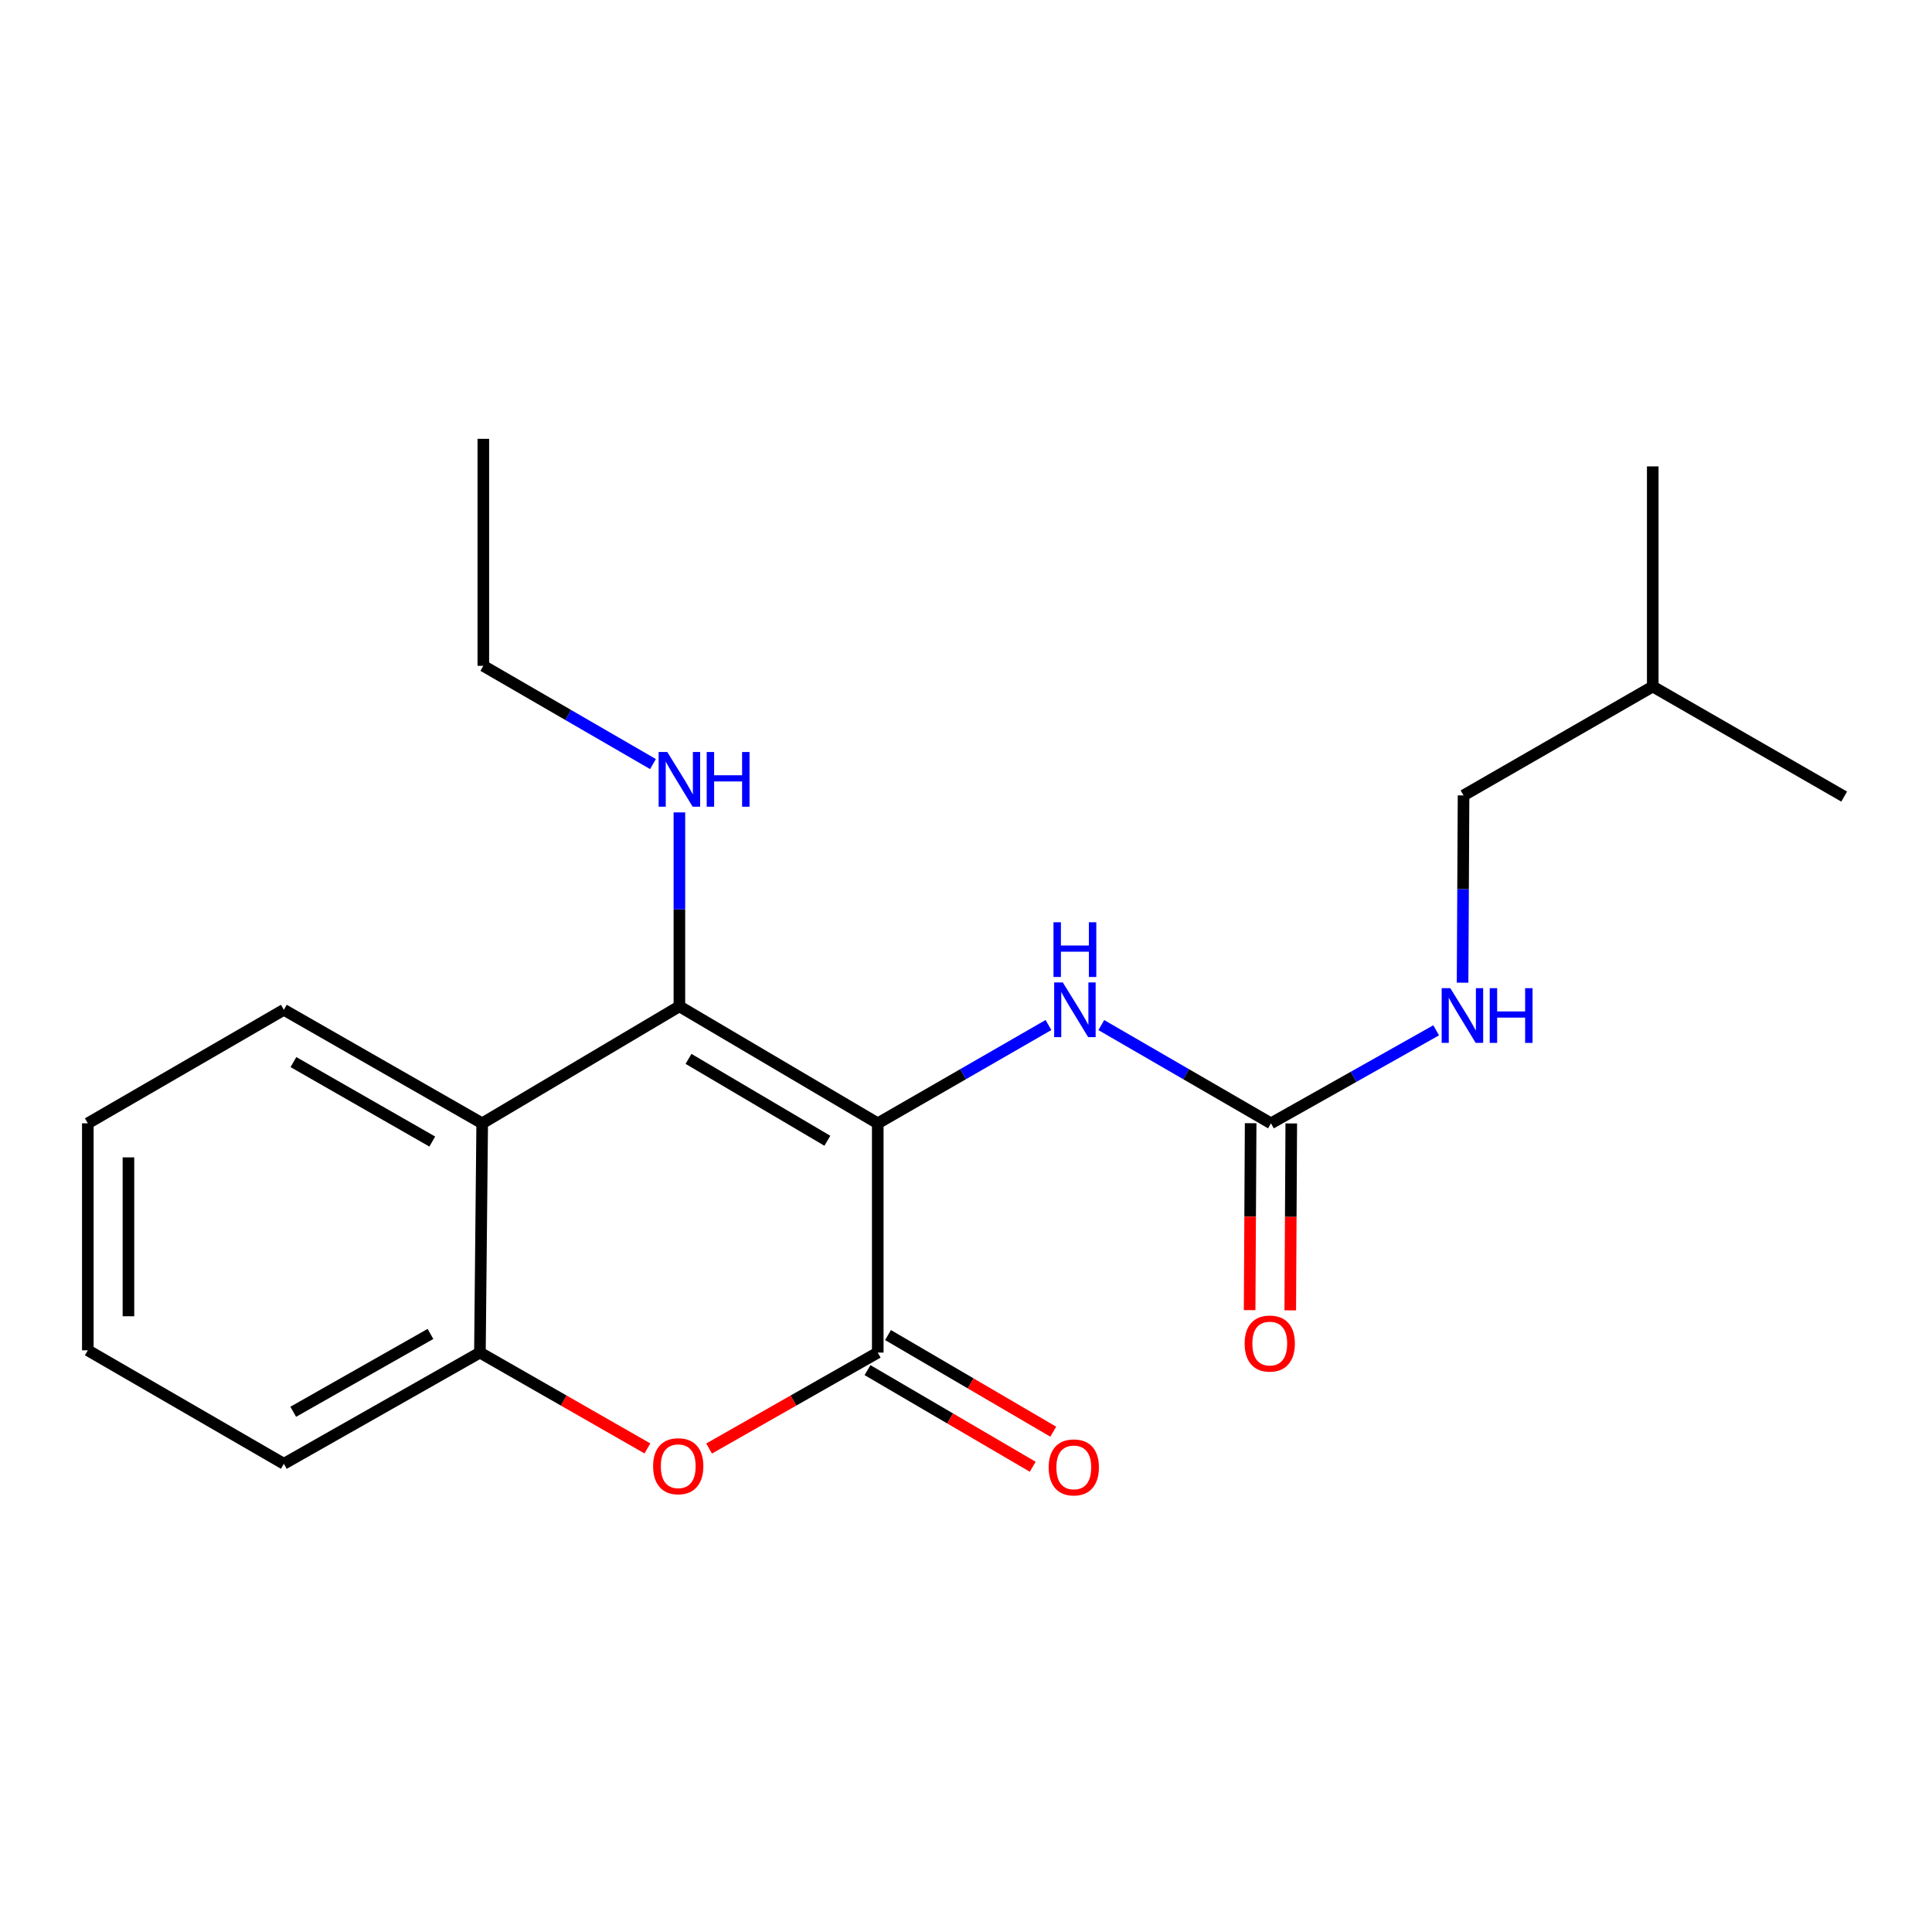 <?xml version='1.0' encoding='iso-8859-1'?>
<svg version='1.1' baseProfile='full'
              xmlns='http://www.w3.org/2000/svg'
                      xmlns:rdkit='http://www.rdkit.org/xml'
                      xmlns:xlink='http://www.w3.org/1999/xlink'
                  xml:space='preserve'
width='1000px' height='1000px' viewBox='0 0 1000 1000'>
<!-- END OF HEADER -->
<rect style='opacity:1.0;fill:#FFFFFF;stroke:none' width='1000' height='1000' x='0' y='0'> </rect>
<path class='bond-0' d='M 454.323,581.431 L 351.651,520.872' style='fill:none;fill-rule:evenodd;stroke:#000000;stroke-width:6px;stroke-linecap:butt;stroke-linejoin:miter;stroke-opacity:1' />
<path class='bond-0' d='M 428.24,590.459 L 356.369,548.068' style='fill:none;fill-rule:evenodd;stroke:#000000;stroke-width:6px;stroke-linecap:butt;stroke-linejoin:miter;stroke-opacity:1' />
<path class='bond-1' d='M 454.323,581.431 L 454.323,700.097' style='fill:none;fill-rule:evenodd;stroke:#000000;stroke-width:6px;stroke-linecap:butt;stroke-linejoin:miter;stroke-opacity:1' />
<path class='bond-4' d='M 454.323,581.431 L 498.503,555.991' style='fill:none;fill-rule:evenodd;stroke:#000000;stroke-width:6px;stroke-linecap:butt;stroke-linejoin:miter;stroke-opacity:1' />
<path class='bond-4' d='M 498.503,555.991 L 542.682,530.551' style='fill:none;fill-rule:evenodd;stroke:#0000FF;stroke-width:6px;stroke-linecap:butt;stroke-linejoin:miter;stroke-opacity:1' />
<path class='bond-3' d='M 351.651,520.872 L 249.585,581.431' style='fill:none;fill-rule:evenodd;stroke:#000000;stroke-width:6px;stroke-linecap:butt;stroke-linejoin:miter;stroke-opacity:1' />
<path class='bond-9' d='M 351.651,520.872 L 351.651,470.684' style='fill:none;fill-rule:evenodd;stroke:#000000;stroke-width:6px;stroke-linecap:butt;stroke-linejoin:miter;stroke-opacity:1' />
<path class='bond-9' d='M 351.651,470.684 L 351.651,420.495' style='fill:none;fill-rule:evenodd;stroke:#0000FF;stroke-width:6px;stroke-linecap:butt;stroke-linejoin:miter;stroke-opacity:1' />
<path class='bond-2' d='M 454.323,700.097 L 410.674,724.924' style='fill:none;fill-rule:evenodd;stroke:#000000;stroke-width:6px;stroke-linecap:butt;stroke-linejoin:miter;stroke-opacity:1' />
<path class='bond-2' d='M 410.674,724.924 L 367.025,749.75' style='fill:none;fill-rule:evenodd;stroke:#FF0000;stroke-width:6px;stroke-linecap:butt;stroke-linejoin:miter;stroke-opacity:1' />
<path class='bond-7' d='M 449.016,709.172 L 491.781,734.184' style='fill:none;fill-rule:evenodd;stroke:#000000;stroke-width:6px;stroke-linecap:butt;stroke-linejoin:miter;stroke-opacity:1' />
<path class='bond-7' d='M 491.781,734.184 L 534.547,759.195' style='fill:none;fill-rule:evenodd;stroke:#FF0000;stroke-width:6px;stroke-linecap:butt;stroke-linejoin:miter;stroke-opacity:1' />
<path class='bond-7' d='M 459.631,691.021 L 502.397,716.033' style='fill:none;fill-rule:evenodd;stroke:#000000;stroke-width:6px;stroke-linecap:butt;stroke-linejoin:miter;stroke-opacity:1' />
<path class='bond-7' d='M 502.397,716.033 L 545.162,741.044' style='fill:none;fill-rule:evenodd;stroke:#FF0000;stroke-width:6px;stroke-linecap:butt;stroke-linejoin:miter;stroke-opacity:1' />
<path class='bond-5' d='M 335.098,749.703 L 291.752,724.9' style='fill:none;fill-rule:evenodd;stroke:#FF0000;stroke-width:6px;stroke-linecap:butt;stroke-linejoin:miter;stroke-opacity:1' />
<path class='bond-5' d='M 291.752,724.9 L 248.405,700.097' style='fill:none;fill-rule:evenodd;stroke:#000000;stroke-width:6px;stroke-linecap:butt;stroke-linejoin:miter;stroke-opacity:1' />
<path class='bond-12' d='M 249.585,581.431 L 146.924,522.671' style='fill:none;fill-rule:evenodd;stroke:#000000;stroke-width:6px;stroke-linecap:butt;stroke-linejoin:miter;stroke-opacity:1' />
<path class='bond-12' d='M 223.741,590.867 L 151.878,549.735' style='fill:none;fill-rule:evenodd;stroke:#000000;stroke-width:6px;stroke-linecap:butt;stroke-linejoin:miter;stroke-opacity:1' />
<path class='bond-21' d='M 249.585,581.431 L 248.405,700.097' style='fill:none;fill-rule:evenodd;stroke:#000000;stroke-width:6px;stroke-linecap:butt;stroke-linejoin:miter;stroke-opacity:1' />
<path class='bond-6' d='M 570.037,530.587 L 613.942,556.009' style='fill:none;fill-rule:evenodd;stroke:#0000FF;stroke-width:6px;stroke-linecap:butt;stroke-linejoin:miter;stroke-opacity:1' />
<path class='bond-6' d='M 613.942,556.009 L 657.847,581.431' style='fill:none;fill-rule:evenodd;stroke:#000000;stroke-width:6px;stroke-linecap:butt;stroke-linejoin:miter;stroke-opacity:1' />
<path class='bond-13' d='M 248.405,700.097 L 146.924,757.654' style='fill:none;fill-rule:evenodd;stroke:#000000;stroke-width:6px;stroke-linecap:butt;stroke-linejoin:miter;stroke-opacity:1' />
<path class='bond-13' d='M 222.809,690.44 L 151.773,730.73' style='fill:none;fill-rule:evenodd;stroke:#000000;stroke-width:6px;stroke-linecap:butt;stroke-linejoin:miter;stroke-opacity:1' />
<path class='bond-8' d='M 657.847,581.431 L 700.604,557.359' style='fill:none;fill-rule:evenodd;stroke:#000000;stroke-width:6px;stroke-linecap:butt;stroke-linejoin:miter;stroke-opacity:1' />
<path class='bond-8' d='M 700.604,557.359 L 743.362,533.286' style='fill:none;fill-rule:evenodd;stroke:#0000FF;stroke-width:6px;stroke-linecap:butt;stroke-linejoin:miter;stroke-opacity:1' />
<path class='bond-10' d='M 647.333,581.374 L 647.07,629.746' style='fill:none;fill-rule:evenodd;stroke:#000000;stroke-width:6px;stroke-linecap:butt;stroke-linejoin:miter;stroke-opacity:1' />
<path class='bond-10' d='M 647.07,629.746 L 646.807,678.117' style='fill:none;fill-rule:evenodd;stroke:#FF0000;stroke-width:6px;stroke-linecap:butt;stroke-linejoin:miter;stroke-opacity:1' />
<path class='bond-10' d='M 668.36,581.489 L 668.097,629.86' style='fill:none;fill-rule:evenodd;stroke:#000000;stroke-width:6px;stroke-linecap:butt;stroke-linejoin:miter;stroke-opacity:1' />
<path class='bond-10' d='M 668.097,629.86 L 667.835,678.232' style='fill:none;fill-rule:evenodd;stroke:#FF0000;stroke-width:6px;stroke-linecap:butt;stroke-linejoin:miter;stroke-opacity:1' />
<path class='bond-11' d='M 757.032,508.63 L 757.281,460.167' style='fill:none;fill-rule:evenodd;stroke:#0000FF;stroke-width:6px;stroke-linecap:butt;stroke-linejoin:miter;stroke-opacity:1' />
<path class='bond-11' d='M 757.281,460.167 L 757.529,411.704' style='fill:none;fill-rule:evenodd;stroke:#000000;stroke-width:6px;stroke-linecap:butt;stroke-linejoin:miter;stroke-opacity:1' />
<path class='bond-14' d='M 337.979,395.482 L 294.074,370.06' style='fill:none;fill-rule:evenodd;stroke:#0000FF;stroke-width:6px;stroke-linecap:butt;stroke-linejoin:miter;stroke-opacity:1' />
<path class='bond-14' d='M 294.074,370.06 L 250.169,344.638' style='fill:none;fill-rule:evenodd;stroke:#000000;stroke-width:6px;stroke-linecap:butt;stroke-linejoin:miter;stroke-opacity:1' />
<path class='bond-15' d='M 757.529,411.704 L 855.459,355.339' style='fill:none;fill-rule:evenodd;stroke:#000000;stroke-width:6px;stroke-linecap:butt;stroke-linejoin:miter;stroke-opacity:1' />
<path class='bond-16' d='M 146.924,522.671 L 45.455,581.431' style='fill:none;fill-rule:evenodd;stroke:#000000;stroke-width:6px;stroke-linecap:butt;stroke-linejoin:miter;stroke-opacity:1' />
<path class='bond-20' d='M 146.924,757.654 L 45.455,698.917' style='fill:none;fill-rule:evenodd;stroke:#000000;stroke-width:6px;stroke-linecap:butt;stroke-linejoin:miter;stroke-opacity:1' />
<path class='bond-19' d='M 250.169,344.638 L 250.169,227.141' style='fill:none;fill-rule:evenodd;stroke:#000000;stroke-width:6px;stroke-linecap:butt;stroke-linejoin:miter;stroke-opacity:1' />
<path class='bond-17' d='M 855.459,355.339 L 954.545,412.311' style='fill:none;fill-rule:evenodd;stroke:#000000;stroke-width:6px;stroke-linecap:butt;stroke-linejoin:miter;stroke-opacity:1' />
<path class='bond-18' d='M 855.459,355.339 L 855.459,241.404' style='fill:none;fill-rule:evenodd;stroke:#000000;stroke-width:6px;stroke-linecap:butt;stroke-linejoin:miter;stroke-opacity:1' />
<path class='bond-22' d='M 45.455,581.431 L 45.455,698.917' style='fill:none;fill-rule:evenodd;stroke:#000000;stroke-width:6px;stroke-linecap:butt;stroke-linejoin:miter;stroke-opacity:1' />
<path class='bond-22' d='M 66.482,599.054 L 66.482,681.294' style='fill:none;fill-rule:evenodd;stroke:#000000;stroke-width:6px;stroke-linecap:butt;stroke-linejoin:miter;stroke-opacity:1' />
<path  class='atom-3' d='M 338.055 758.914
Q 338.055 752.114, 341.415 748.314
Q 344.775 744.514, 351.055 744.514
Q 357.335 744.514, 360.695 748.314
Q 364.055 752.114, 364.055 758.914
Q 364.055 765.794, 360.655 769.714
Q 357.255 773.594, 351.055 773.594
Q 344.815 773.594, 341.415 769.714
Q 338.055 765.834, 338.055 758.914
M 351.055 770.394
Q 355.375 770.394, 357.695 767.514
Q 360.055 764.594, 360.055 758.914
Q 360.055 753.354, 357.695 750.554
Q 355.375 747.714, 351.055 747.714
Q 346.735 747.714, 344.375 750.514
Q 342.055 753.314, 342.055 758.914
Q 342.055 764.634, 344.375 767.514
Q 346.735 770.394, 351.055 770.394
' fill='#FF0000'/>
<path  class='atom-5' d='M 550.106 508.511
L 559.386 523.511
Q 560.306 524.991, 561.786 527.671
Q 563.266 530.351, 563.346 530.511
L 563.346 508.511
L 567.106 508.511
L 567.106 536.831
L 563.226 536.831
L 553.266 520.431
Q 552.106 518.511, 550.866 516.311
Q 549.666 514.111, 549.306 513.431
L 549.306 536.831
L 545.626 536.831
L 545.626 508.511
L 550.106 508.511
' fill='#0000FF'/>
<path  class='atom-5' d='M 545.286 477.359
L 549.126 477.359
L 549.126 489.399
L 563.606 489.399
L 563.606 477.359
L 567.446 477.359
L 567.446 505.679
L 563.606 505.679
L 563.606 492.599
L 549.126 492.599
L 549.126 505.679
L 545.286 505.679
L 545.286 477.359
' fill='#0000FF'/>
<path  class='atom-8' d='M 542.793 759.521
Q 542.793 752.721, 546.153 748.921
Q 549.513 745.121, 555.793 745.121
Q 562.073 745.121, 565.433 748.921
Q 568.793 752.721, 568.793 759.521
Q 568.793 766.401, 565.393 770.321
Q 561.993 774.201, 555.793 774.201
Q 549.553 774.201, 546.153 770.321
Q 542.793 766.441, 542.793 759.521
M 555.793 771.001
Q 560.113 771.001, 562.433 768.121
Q 564.793 765.201, 564.793 759.521
Q 564.793 753.961, 562.433 751.161
Q 560.113 748.321, 555.793 748.321
Q 551.473 748.321, 549.113 751.121
Q 546.793 753.921, 546.793 759.521
Q 546.793 765.241, 549.113 768.121
Q 551.473 771.001, 555.793 771.001
' fill='#FF0000'/>
<path  class='atom-9' d='M 750.685 511.478
L 759.965 526.478
Q 760.885 527.958, 762.365 530.638
Q 763.845 533.318, 763.925 533.478
L 763.925 511.478
L 767.685 511.478
L 767.685 539.798
L 763.805 539.798
L 753.845 523.398
Q 752.685 521.478, 751.445 519.278
Q 750.245 517.078, 749.885 516.398
L 749.885 539.798
L 746.205 539.798
L 746.205 511.478
L 750.685 511.478
' fill='#0000FF'/>
<path  class='atom-9' d='M 771.085 511.478
L 774.925 511.478
L 774.925 523.518
L 789.405 523.518
L 789.405 511.478
L 793.245 511.478
L 793.245 539.798
L 789.405 539.798
L 789.405 526.718
L 774.925 526.718
L 774.925 539.798
L 771.085 539.798
L 771.085 511.478
' fill='#0000FF'/>
<path  class='atom-10' d='M 345.391 389.238
L 354.671 404.238
Q 355.591 405.718, 357.071 408.398
Q 358.551 411.078, 358.631 411.238
L 358.631 389.238
L 362.391 389.238
L 362.391 417.558
L 358.511 417.558
L 348.551 401.158
Q 347.391 399.238, 346.151 397.038
Q 344.951 394.838, 344.591 394.158
L 344.591 417.558
L 340.911 417.558
L 340.911 389.238
L 345.391 389.238
' fill='#0000FF'/>
<path  class='atom-10' d='M 365.791 389.238
L 369.631 389.238
L 369.631 401.278
L 384.111 401.278
L 384.111 389.238
L 387.951 389.238
L 387.951 417.558
L 384.111 417.558
L 384.111 404.478
L 369.631 404.478
L 369.631 417.558
L 365.791 417.558
L 365.791 389.238
' fill='#0000FF'/>
<path  class='atom-11' d='M 644.228 695.422
Q 644.228 688.622, 647.588 684.822
Q 650.948 681.022, 657.228 681.022
Q 663.508 681.022, 666.868 684.822
Q 670.228 688.622, 670.228 695.422
Q 670.228 702.302, 666.828 706.222
Q 663.428 710.102, 657.228 710.102
Q 650.988 710.102, 647.588 706.222
Q 644.228 702.342, 644.228 695.422
M 657.228 706.902
Q 661.548 706.902, 663.868 704.022
Q 666.228 701.102, 666.228 695.422
Q 666.228 689.862, 663.868 687.062
Q 661.548 684.222, 657.228 684.222
Q 652.908 684.222, 650.548 687.022
Q 648.228 689.822, 648.228 695.422
Q 648.228 701.142, 650.548 704.022
Q 652.908 706.902, 657.228 706.902
' fill='#FF0000'/>
</svg>

